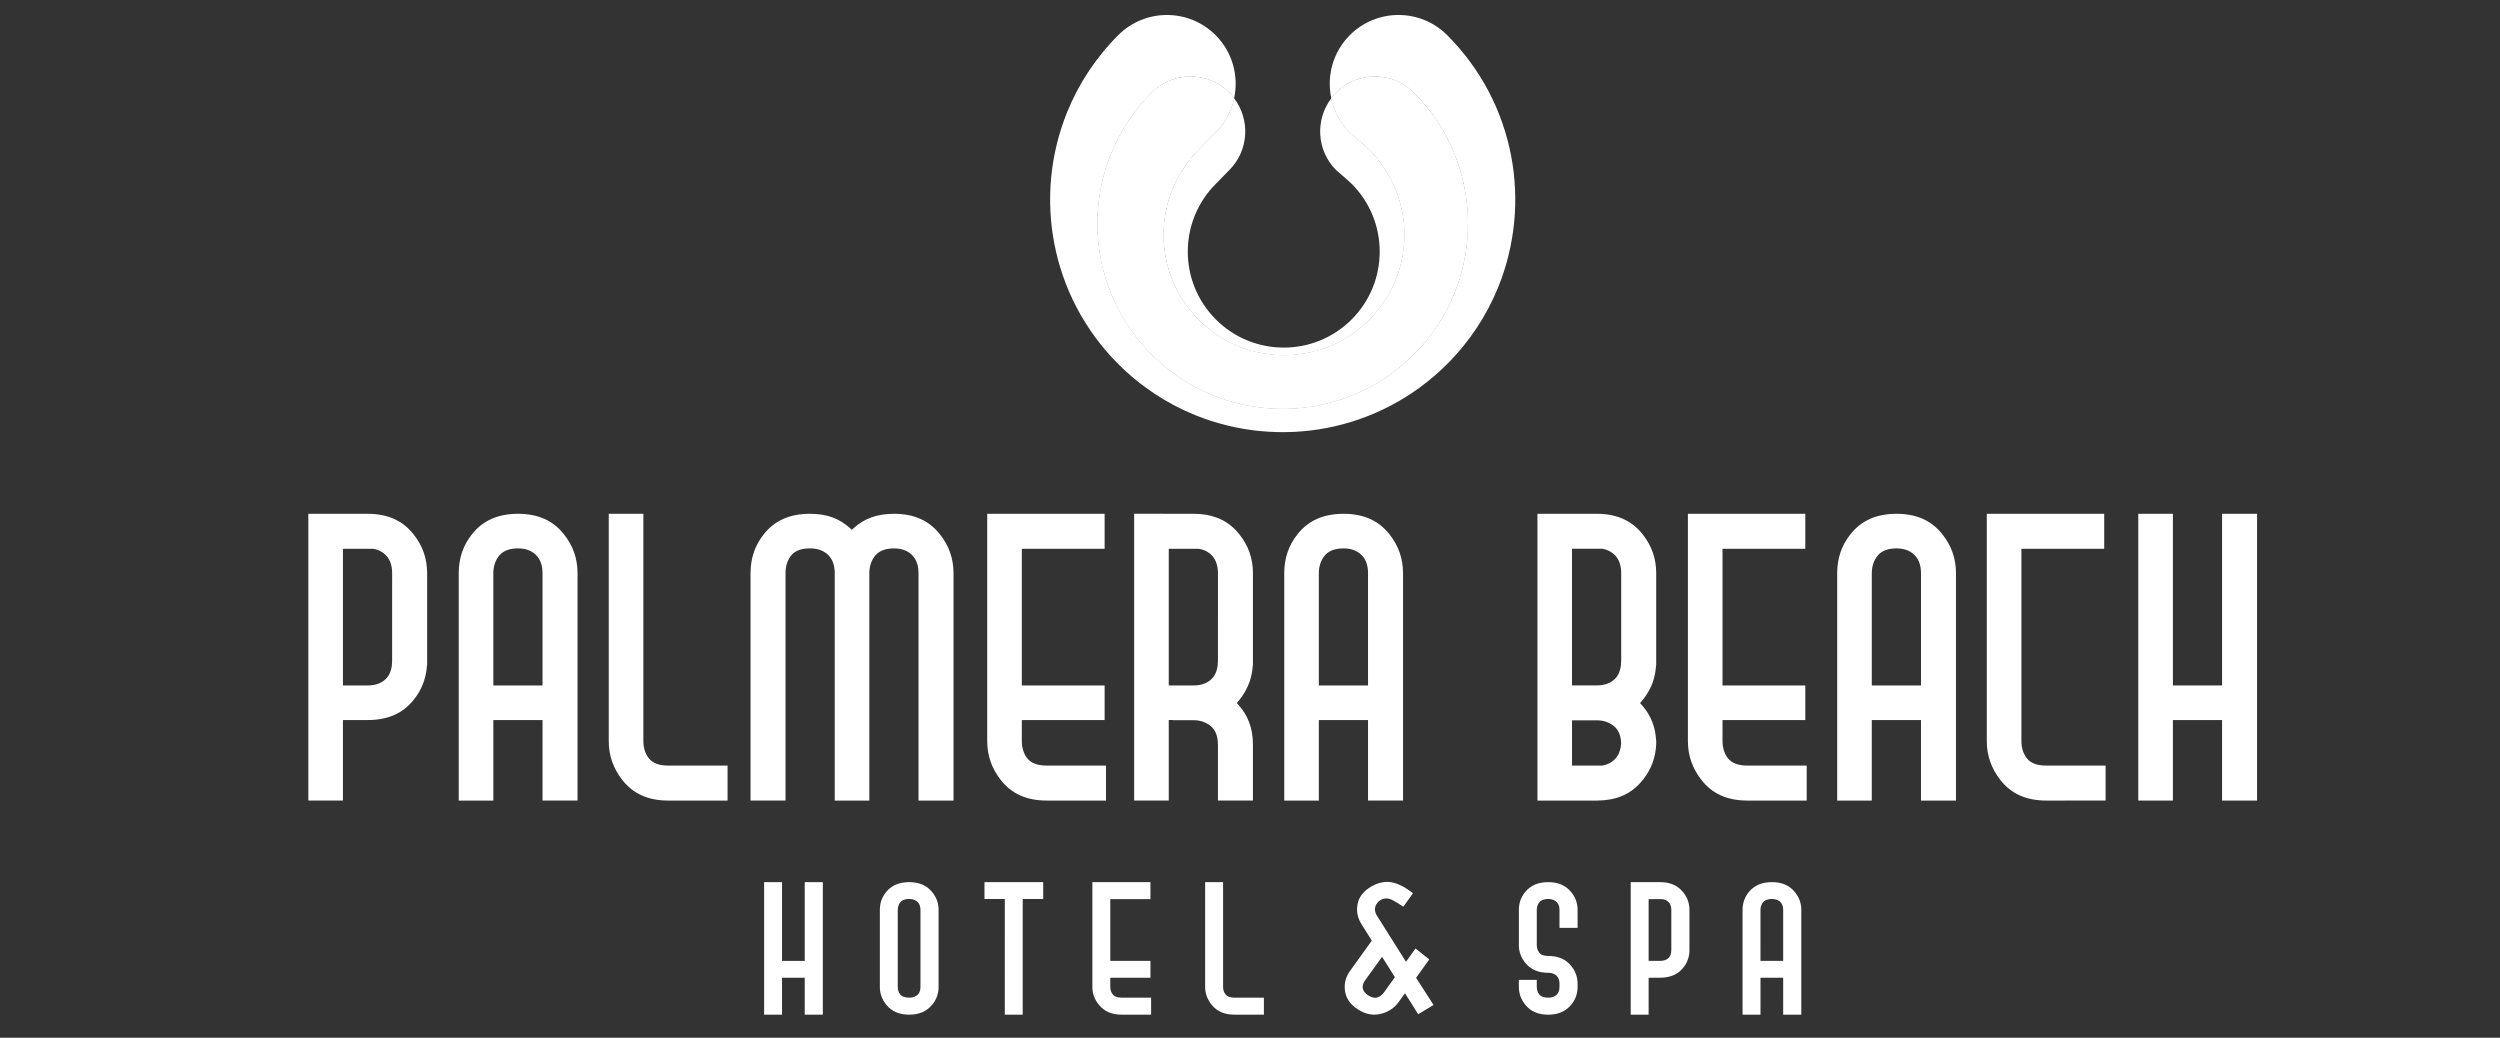 <?xml version="1.0" encoding="utf-8"?>
<!-- Generator: Adobe Illustrator 17.0.0, SVG Export Plug-In . SVG Version: 6.00 Build 0)  -->
<!DOCTYPE svg PUBLIC "-//W3C//DTD SVG 1.1//EN" "http://www.w3.org/Graphics/SVG/1.1/DTD/svg11.dtd">
<svg version="1.1" id="Layer_1" xmlns="http://www.w3.org/2000/svg" xmlns:xlink="http://www.w3.org/1999/xlink" x="0px" y="0px"
	 width="250.349px" height="103.917px" viewBox="0 0 250.349 103.917" enable-background="new 0 0 250.349 103.917"
	 xml:space="preserve">
<rect x="0" y="0" width="250.349" height="103.917" fill="#333333" stroke="none"/>
<g>
	<g>
		<path fill="#FFFFFF" d="M150.033,28.748c-1.137,2.807-2.853,5.445-5.112,7.704l-0.004,0.004c-1.695,1.695-3.603,3.086-5.637,4.154
			c-2.033,1.069-4.188,1.815-6.39,2.241c-4.4,0.85-8.986,0.428-13.201-1.28c-2.808-1.138-5.448-2.855-7.708-5.116
			c-1.695-1.694-3.086-3.603-4.154-5.636c-1.069-2.034-1.816-4.19-2.241-6.39c-0.852-4.4-0.429-8.986,1.279-13.202
			c1.137-2.808,2.855-5.448,5.116-7.708c2.69-2.69,7.054-2.69,9.745,0c1.717,1.718,2.333,4.116,1.858,6.326
			c-0.15-0.197-0.309-0.39-0.489-0.57c-2.142-2.142-5.616-2.142-7.758,0c-1.801,1.8-3.168,3.902-4.074,6.138
			c-1.36,3.356-1.697,7.008-1.019,10.512c0.339,1.752,0.934,3.469,1.785,5.088c0.85,1.619,1.958,3.139,3.308,4.488
			c1.799,1.801,3.9,3.168,6.137,4.073c3.355,1.36,7.009,1.697,10.512,1.019c1.752-0.339,3.469-0.934,5.088-1.785
			c1.619-0.85,3.139-1.958,4.488-3.308l0.003-0.003c1.8-1.799,3.165-3.9,4.07-6.134c1.361-3.357,1.697-7.008,1.02-10.513
			c-0.339-1.752-0.934-3.469-1.786-5.088c-0.85-1.619-1.958-3.138-3.307-4.488c-2.143-2.142-5.617-2.142-7.759,0
			c-0.18,0.18-0.339,0.372-0.489,0.569c-0.474-2.21,0.141-4.607,1.858-6.325c2.69-2.69,7.054-2.69,9.745,0
			c1.695,1.694,3.086,3.604,4.154,5.637c1.069,2.033,1.815,4.189,2.242,6.389C152.163,19.947,151.74,24.533,150.033,28.748z"/>
		<path fill="#FFFFFF" d="M120.045,14.979c-4.714,4.714-4.714,12.355,0,17.068c4.713,4.714,12.354,4.714,17.067,0
			c4.714-4.713,4.714-12.355,0-17.068c-0.494-0.494-1.813-1.587-1.939-1.714c-0.973-0.973-1.588-2.166-1.858-3.419
			c-1.633,2.151-1.474,5.228,0.489,7.191c0.101,0.101,1.15,0.971,1.545,1.365c3.752,3.753,3.753,9.838,0,13.591
			c-3.754,3.753-9.838,3.753-13.591,0c-3.753-3.752-3.753-9.838,0-13.591c0.221-0.221,1.101-1.126,1.338-1.365
			c1.962-1.962,2.122-5.038,0.489-7.19c-0.27,1.252-0.885,2.445-1.858,3.418C121.427,13.564,120.323,14.701,120.045,14.979z"/>
		<path fill="#FFFFFF" d="M115.336,9.277c-1.801,1.8-3.168,3.902-4.074,6.138c-1.36,3.356-1.697,7.008-1.019,10.512
			c0.339,1.752,0.934,3.469,1.785,5.088c0.85,1.619,1.958,3.139,3.308,4.488c1.799,1.801,3.9,3.168,6.137,4.073
			c3.355,1.36,7.009,1.697,10.512,1.019c1.752-0.339,3.469-0.934,5.088-1.785c1.619-0.85,3.139-1.958,4.488-3.308l0.003-0.003
			c1.8-1.799,3.165-3.9,4.07-6.134c1.361-3.357,1.697-7.008,1.02-10.513c-0.339-1.752-0.934-3.469-1.786-5.088
			c-0.85-1.619-1.958-3.138-3.307-4.488c-2.143-2.142-5.617-2.142-7.759,0c-0.18,0.18-0.339,0.372-0.489,0.569
			c0.27,1.253,0.886,2.445,1.858,3.419c0.127,0.127,1.446,1.22,1.939,1.714c4.714,4.714,4.714,12.355,0,17.068
			c-4.713,4.714-12.354,4.714-17.067,0c-4.714-4.713-4.714-12.355,0-17.068c0.278-0.278,1.383-1.415,1.681-1.714
			c0.973-0.973,1.589-2.166,1.858-3.418c-0.15-0.197-0.309-0.39-0.489-0.57C120.953,7.135,117.479,7.135,115.336,9.277z"/>
		<path fill="#FFFFFF" d="M115.336,9.277c-1.801,1.8-3.168,3.902-4.074,6.138c-1.36,3.356-1.697,7.008-1.019,10.512
			c0.339,1.752,0.934,3.469,1.785,5.088c0.85,1.619,1.958,3.139,3.308,4.488c1.799,1.801,3.9,3.168,6.137,4.073
			c3.355,1.36,7.009,1.697,10.512,1.019c1.752-0.339,3.469-0.934,5.088-1.785c1.619-0.85,3.139-1.958,4.488-3.308l0.003-0.003
			c1.8-1.799,3.165-3.9,4.07-6.134c1.361-3.357,1.697-7.008,1.02-10.513c-0.339-1.752-0.934-3.469-1.786-5.088
			c-0.85-1.619-1.958-3.138-3.307-4.488c-2.143-2.142-5.617-2.142-7.759,0c-0.18,0.18-0.339,0.372-0.489,0.569
			c0.27,1.253,0.886,2.445,1.858,3.419c0.127,0.127,1.446,1.22,1.939,1.714c4.714,4.714,4.714,12.355,0,17.068
			c-4.713,4.714-12.354,4.714-17.067,0c-4.714-4.713-4.714-12.355,0-17.068c0.278-0.278,1.383-1.415,1.681-1.714
			c0.973-0.973,1.589-2.166,1.858-3.418c-0.15-0.197-0.309-0.39-0.489-0.57C120.953,7.135,117.479,7.135,115.336,9.277z"/>
	</g>
	<g>
		<path fill="#FFFFFF" d="M102.858,75.922c-0.363-0.473-0.536-1.068-0.534-1.741v-2.076h8.293v-3.465h-8.293V54.955h8.293v-3.504
			h-7.927h-3.83v22.77c0.002,1.441,0.448,2.722,1.361,3.891c1.08,1.372,2.564,2.05,4.587,2.057h5.948v-3.505h-5.948
			C103.955,76.666,103.268,76.452,102.858,75.922z"/>
		<path fill="#FFFFFF" d="M173.026,75.922c-0.364-0.473-0.537-1.069-0.535-1.741v-2.075h8.292v-3.464h-8.292V54.955h8.292v-3.504
			h-7.927h-3.83v22.771c0.002,1.44,0.448,2.721,1.361,3.89c1.08,1.372,2.564,2.05,4.588,2.057h5.947v-3.504h-5.947
			C174.123,76.665,173.435,76.452,173.026,75.922z"/>
		<path fill="#FFFFFF" d="M202.958,75.923c-0.365-0.473-0.537-1.069-0.536-1.742v-1.711v-4.195v-13.32l8.293-0.001V51.45h-7.927
			h-3.831v22.771c0.002,1.44,0.449,2.721,1.361,3.891c1.081,1.372,2.565,2.049,4.588,2.057l5.947-0.001v-3.503h-5.947
			C204.054,76.666,203.365,76.452,202.958,75.923z"/>
		<polygon fill="#FFFFFF" points="161.582,75.617 161.582,75.617 161.582,75.616 		"/>
		<path fill="#FFFFFF" d="M165.83,66.74l0.009-0.11l0.013-0.016v-9.219c-0.002-1.469-0.45-2.747-1.359-3.887l-0.007-0.008
			c-0.007-0.01-0.027-0.032-0.057-0.07c-0.052-0.064-0.099-0.122-0.144-0.172c-0.034-0.038-0.075-0.081-0.12-0.13
			c-0.041-0.043-0.07-0.078-0.095-0.102c-0.044-0.045-0.095-0.091-0.144-0.138c-0.042-0.037-0.068-0.066-0.079-0.075
			c-0.055-0.048-0.114-0.097-0.178-0.15c-0.032-0.027-0.049-0.043-0.057-0.048c-0.062-0.05-0.13-0.099-0.2-0.149
			c-0.026-0.019-0.04-0.03-0.044-0.033c-0.071-0.051-0.147-0.099-0.236-0.155c-0.009-0.006-0.018-0.012-0.016-0.011
			c-0.08-0.049-0.162-0.096-0.251-0.144l-0.013-0.007c-0.086-0.046-0.173-0.09-0.281-0.139c-0.744-0.339-1.604-0.517-2.588-0.525
			h-0.138l-0.002-0.002h-2.054h-3.83V80.17h3.83h2.07l0.121-0.001c1.863-0.021,3.264-0.621,4.315-1.815
			c0.084-0.094,0.164-0.188,0.242-0.287c0.821-1.034,1.253-2.202,1.312-3.53c0-0.024,0.001-0.038,0.001-0.043h0.004
			c0,0,0-0.001,0-0.002h-0.004c0.001-0.02,0.001-0.048,0.002-0.077v-0.014V74.4c0-0.007,0-0.014,0-0.022c0-0.001,0-0.002,0-0.003
			c0-0.012,0.001-0.027,0.001-0.042h0.002v-0.139l-0.011-0.013l-0.008-0.125c-0.044-0.638-0.164-1.207-0.356-1.707
			c-0.248-0.646-0.592-1.212-1.035-1.708l-0.208-0.232l0.197-0.242c0.042-0.05,0.075-0.089,0.102-0.124
			c0.264-0.33,0.486-0.677,0.674-1.048c0.133-0.251,0.243-0.501,0.325-0.749C165.688,67.769,165.789,67.269,165.83,66.74z
			 M162.341,74.413v0.018c-0.029,0.548-0.178,1.029-0.469,1.408l-0.008,0.01c0,0,0,0-0.003,0.004
			c-0.003,0.004-0.008,0.01-0.015,0.02c-0.339,0.424-0.824,0.694-1.387,0.787l-0.031,0.005h-3.007v-4.534h2.484
			c0.629-0.002,1.206,0.185,1.682,0.556c0.486,0.375,0.721,0.981,0.755,1.706L162.341,74.413L162.341,74.413z M162.346,66.155
			c0.001,0.663-0.144,1.229-0.482,1.67c-0.448,0.548-1.133,0.812-1.938,0.812c-0.008,0-0.015,0-0.022,0h-2.484V54.952h2.977h0.03
			l0.031,0.005c0.576,0.096,1.071,0.373,1.414,0.817c0.328,0.428,0.475,0.983,0.474,1.621L162.346,66.155L162.346,66.155z"/>
		<polygon fill="#FFFFFF" points="222.518,68.641 217.592,68.641 217.592,51.451 214.127,51.451 214.127,80.168 217.592,80.168 
			217.592,72.106 222.518,72.106 222.518,80.168 226.022,80.168 226.022,51.451 222.518,51.451 		"/>
		<path fill="#FFFFFF" d="M51.885,51.451c-2.051,0.006-3.549,0.686-4.629,2.059c-0.881,1.111-1.317,2.389-1.318,3.889v22.77h3.465
			v-8.064h4.927v8.062h3.504V57.398c-0.002-1.469-0.449-2.748-1.361-3.891C55.392,52.135,53.907,51.457,51.885,51.451z
			 M54.329,68.276v0.365h-4.927V57.399c-0.002-0.651,0.182-1.243,0.555-1.723c0.414-0.533,1.098-0.763,1.928-0.76
			c0.819-0.006,1.52,0.28,1.968,0.862c0.328,0.428,0.477,0.982,0.476,1.622V68.276z"/>
		<path fill="#FFFFFF" d="M189.924,51.451c-2.051,0.006-3.548,0.686-4.629,2.06c-0.881,1.111-1.317,2.388-1.319,3.889v22.769h3.464
			v-8.063h4.927l-0.001,8.063h3.505V57.399c-0.003-1.47-0.449-2.748-1.36-3.892C193.431,52.135,191.947,51.457,189.924,51.451z
			 M192.368,68.276v0.366h-4.927V57.4c-0.001-0.652,0.183-1.244,0.557-1.723c0.414-0.534,1.097-0.764,1.926-0.76
			c0.819-0.006,1.52,0.279,1.969,0.861c0.327,0.428,0.475,0.982,0.474,1.622L192.368,68.276L192.368,68.276z"/>
		<path fill="#FFFFFF" d="M134.551,51.451c-2.051,0.006-3.548,0.686-4.629,2.059c-0.881,1.111-1.316,2.389-1.318,3.889v22.77h3.464
			v-8.064h4.927v8.062h3.505V57.398c-0.002-1.469-0.449-2.748-1.361-3.891C138.058,52.135,136.573,51.457,134.551,51.451z
			 M136.994,68.276v0.365h-4.927V57.399c-0.001-0.651,0.183-1.243,0.557-1.723c0.413-0.533,1.098-0.763,1.927-0.76
			c0.819-0.006,1.52,0.28,1.969,0.862c0.327,0.428,0.475,0.982,0.474,1.622L136.994,68.276L136.994,68.276z"/>
		<path fill="#FFFFFF" d="M64.96,75.922c-0.363-0.473-0.537-1.068-0.534-1.741v-22.73h-3.465v22.77
			c0.001,1.441,0.448,2.722,1.361,3.891c1.08,1.372,2.564,2.05,4.587,2.057h5.948v-3.505h-5.948
			C66.057,76.666,65.37,76.452,64.96,75.922z"/>
		<path fill="#FFFFFF" d="M89.537,51.451c-0.872,0-1.628,0.122-2.272,0.357c-0.652,0.239-1.221,0.58-1.719,1.027l-0.244,0.22
			l-0.245-0.22c-0.5-0.448-1.064-0.789-1.701-1.028c-0.63-0.233-1.379-0.356-2.25-0.356c-2.051,0.006-3.548,0.686-4.629,2.059
			c-0.881,1.111-1.317,2.389-1.318,3.889v22.769h3.504V57.399c-0.001-0.672,0.171-1.269,0.535-1.74
			c0.405-0.528,1.081-0.745,1.908-0.743c0.009,0,0.017,0,0.026,0c0.831,0,1.535,0.282,1.982,0.862
			c0.328,0.428,0.476,0.982,0.475,1.622v22.77h3.465v-22.77c-0.002-0.651,0.183-1.243,0.556-1.723
			c0.414-0.533,1.097-0.763,1.927-0.76c0.819-0.006,1.52,0.28,1.968,0.862c0.329,0.428,0.476,0.982,0.475,1.622v22.769h3.505V57.399
			c-0.002-1.469-0.449-2.748-1.361-3.891C93.043,52.135,91.559,51.457,89.537,51.451z"/>
		<path fill="#FFFFFF" d="M41.411,53.508c-1.068-1.356-2.53-2.032-4.514-2.056l-0.15-0.001h-2.041l-3.829-0.001v28.718h3.465v-8.062
			h2.483c2.05-0.007,3.547-0.686,4.629-2.06c0.763-0.963,1.191-2.05,1.294-3.3l0.01-0.113l0.015-0.019v-9.215
			c-0.002-1.469-0.449-2.748-1.358-3.888L41.411,53.508z M39.267,66.158c0.001,0.664-0.144,1.229-0.482,1.67
			c-0.448,0.548-1.134,0.813-1.938,0.813c-0.008,0-0.015,0-0.022,0h-2.483v-3.772v-9.914h3.008l0.031,0.005
			c0.576,0.096,1.07,0.373,1.414,0.817c0.328,0.428,0.475,0.982,0.474,1.622L39.267,66.158L39.267,66.158z"/>
		<path fill="#FFFFFF" d="M123.902,53.26c-0.025-0.028-0.057-0.061-0.096-0.104c-0.046-0.05-0.086-0.094-0.12-0.128
			c-0.037-0.038-0.083-0.08-0.132-0.127c-0.041-0.038-0.071-0.069-0.093-0.089c-0.047-0.043-0.102-0.089-0.16-0.135
			c-0.042-0.034-0.065-0.056-0.074-0.063c-0.058-0.047-0.122-0.093-0.188-0.141c-0.034-0.025-0.045-0.034-0.056-0.041
			c-0.068-0.048-0.14-0.094-0.215-0.142c-0.027-0.017-0.039-0.027-0.036-0.025c-0.078-0.047-0.158-0.092-0.233-0.133
			c-0.03-0.016-0.03-0.018-0.031-0.018c-0.085-0.045-0.172-0.087-0.268-0.132l-0.006-0.003c-0.093-0.043-0.186-0.082-0.276-0.116
			l-0.011-0.004c-0.677-0.264-1.447-0.401-2.309-0.409h-0.154l-0.001-0.001h-2.04l-3.83-0.001v28.719h3.465v-8.064h0.366h0.04
			l0.003,0.017h2.074c0.628-0.002,1.205,0.186,1.682,0.555c0.534,0.415,0.764,1.099,0.76,1.928v5.562h3.505v-5.562
			c0-0.869-0.129-1.624-0.376-2.266c-0.248-0.644-0.591-1.208-1.03-1.702l-0.207-0.233l0.196-0.241
			c0.039-0.049,0.071-0.086,0.098-0.119c0.044-0.056,0.086-0.111,0.129-0.169c0.013-0.017,0.025-0.034,0.038-0.052
			c0.029-0.04,0.057-0.079,0.085-0.12c0.015-0.022,0.032-0.046,0.045-0.068c0.025-0.038,0.045-0.069,0.064-0.097
			c0.022-0.034,0.04-0.062,0.059-0.094c0.012-0.018,0.027-0.043,0.041-0.066c0.024-0.042,0.048-0.081,0.062-0.107
			c0.004-0.006,0.01-0.018,0.02-0.036c0.084-0.149,0.162-0.303,0.24-0.472l0.01-0.023c0.009-0.019,0.014-0.029,0.021-0.045
			c0.07-0.155,0.133-0.309,0.183-0.46c0.157-0.472,0.257-0.968,0.299-1.492l0.009-0.114l0.014-0.017v-9.215
			c-0.002-1.469-0.449-2.748-1.362-3.891C124.041,53.423,123.972,53.34,123.902,53.26z M121.964,66.158
			c0,0.167-0.009,0.326-0.027,0.479c-0.056,0.457-0.2,0.86-0.456,1.192c-0.447,0.548-1.133,0.813-1.937,0.813
			c-0.008,0-0.015,0-0.022,0h-2.117h-0.366l0-13.686h3.007l0.031,0.005c0.576,0.096,1.07,0.373,1.413,0.817
			c0.246,0.32,0.392,0.715,0.447,1.159c0.019,0.148,0.028,0.303,0.028,0.463L121.964,66.158L121.964,66.158z"/>
	</g>
	<g>
		<g>
			<path fill="#FFFFFF" d="M112.33,99.903c-0.403,0-0.712-0.092-0.896-0.318c-0.169-0.206-0.25-0.47-0.25-0.772v-0.904l4.022-0.001
				v-1.684h-4.022V90.04h4.022v-1.703h-3.902h-1.913v10.496c0,0.668,0.221,1.267,0.669,1.811c0.532,0.643,1.276,0.963,2.27,0.964
				h2.942v-1.703L112.33,99.903L112.33,99.903L112.33,99.903z"/>
		</g>
		<g>
			<path fill="#FFFFFF" d="M91.049,88.337c-1.01,0.002-1.759,0.322-2.291,0.966c-0.434,0.518-0.648,1.115-0.65,1.812v7.718
				c0,0.668,0.221,1.267,0.67,1.811c0.533,0.643,1.275,0.963,2.271,0.964c0.993-0.001,1.743-0.327,2.289-0.983
				c0.436-0.519,0.65-1.109,0.651-1.792v-7.718c-0.001-0.684-0.221-1.282-0.669-1.813C92.787,88.659,92.043,88.339,91.049,88.337z
				 M92.175,98.833c0,0.285-0.07,0.531-0.224,0.719c-0.208,0.239-0.518,0.353-0.898,0.353c-0.001,0-0.003,0-0.005,0
				c-0.404-0.001-0.713-0.094-0.898-0.319c-0.168-0.207-0.249-0.47-0.249-0.772l0.001-7.698c-0.001-0.292,0.086-0.553,0.259-0.766
				c0.188-0.228,0.495-0.327,0.888-0.327c0.383-0.001,0.698,0.12,0.906,0.374c0.15,0.185,0.221,0.429,0.221,0.718L92.175,98.833
				L92.175,98.833z"/>
		</g>
		<g>
			<polygon fill="#FFFFFF" points="98.586,90.023 100.621,90.023 100.62,101.608 102.413,101.608 102.413,90.023 104.467,90.023 
				104.467,88.337 98.586,88.337 			"/>
		</g>
		<g>
			<path fill="#FFFFFF" d="M126.567,99.904l-2.942,0.001c-0.403-0.001-0.712-0.094-0.896-0.319c-0.17-0.206-0.251-0.47-0.25-0.772
				V88.337h-1.796v10.496c0,0.668,0.223,1.267,0.671,1.81c0.533,0.644,1.276,0.964,2.271,0.966h2.942L126.567,99.904L126.567,99.904
				z"/>
		</g>
		<g>
			<polygon fill="#FFFFFF" points="80.586,96.223 78.312,96.223 78.312,88.338 76.518,88.338 76.518,101.608 78.312,101.608 
				78.312,97.909 80.586,97.909 80.586,101.608 82.398,101.608 82.398,88.338 80.586,88.338 			"/>
		</g>
		<g>
			<path fill="#FFFFFF" d="M155.945,90.397c0.151,0.184,0.222,0.429,0.222,0.718l-0.001,1.804h1.813v-1.804
				c-0.001-0.684-0.221-1.282-0.669-1.813c-0.533-0.643-1.276-0.963-2.271-0.965c-1.008,0.002-1.757,0.322-2.29,0.966
				c-0.435,0.518-0.649,1.115-0.65,1.812v3.523c0.001,0.682,0.22,1.279,0.67,1.811c0.532,0.642,1.275,0.964,2.27,0.966
				c0.383-0.002,0.699,0.121,0.906,0.373c0.151,0.184,0.222,0.429,0.221,0.718v0.328c0.001,0.285-0.069,0.531-0.224,0.719
				c-0.208,0.24-0.521,0.354-0.903,0.351c-0.403,0-0.712-0.092-0.898-0.318c-0.168-0.207-0.248-0.47-0.248-0.772v-0.694h-1.795
				v0.714c0.001,0.668,0.22,1.267,0.67,1.811c0.532,0.643,1.274,0.963,2.27,0.965c0.994-0.002,1.745-0.328,2.29-0.984
				c0.435-0.519,0.648-1.109,0.65-1.792v-0.328c-0.001-0.683-0.221-1.281-0.669-1.813c-0.533-0.642-1.276-0.963-2.271-0.965
				c-0.404,0-0.714-0.098-0.899-0.329c-0.167-0.214-0.248-0.48-0.247-0.78v-3.504c-0.001-0.292,0.085-0.552,0.258-0.765
				c0.19-0.227,0.495-0.327,0.887-0.326C155.421,90.021,155.737,90.143,155.945,90.397z"/>
		</g>
		<g>
			<path fill="#FFFFFF" d="M177.44,88.337c-1.008,0.001-1.758,0.323-2.289,0.965c-0.435,0.519-0.649,1.115-0.651,1.812v10.493h1.795
				V97.91h2.273l-0.001,3.698h1.814V91.115c-0.001-0.684-0.221-1.281-0.67-1.813C179.179,88.66,178.434,88.339,177.44,88.337z
				 M178.567,96.104v0.12h-2.274l0.001-5.109c-0.001-0.292,0.086-0.552,0.259-0.765c0.188-0.227,0.494-0.327,0.886-0.326
				c0.385-0.002,0.699,0.12,0.906,0.373c0.153,0.186,0.222,0.429,0.222,0.718L178.567,96.104L178.567,96.104z"/>
		</g>
		<g>
			<path fill="#FFFFFF" d="M168.509,89.301c-0.526-0.633-1.258-0.954-2.234-0.964l-0.028-0.001h-0.006l-0.001,0.001l-0.002-0.001
				l-1.025,0.001l-1.914-0.001v13.272h1.794v-3.699l1.147-0.001c1.008-0.001,1.757-0.322,2.29-0.966
				c0.376-0.449,0.587-0.957,0.638-1.538l0.003-0.038l0.008-0.01l0.001-4.244c-0.001-0.683-0.223-1.281-0.67-1.811L168.509,89.301z
				 M167.365,95.132L167.365,95.132c0,0.299-0.069,0.549-0.223,0.739c-0.207,0.239-0.518,0.352-0.898,0.352
				c-0.001,0-0.003,0-0.005,0h-1.147v-1.681v-4.501l1.403,0.001c0.268,0.042,0.492,0.161,0.651,0.356
				c0.15,0.184,0.219,0.428,0.219,0.717V95.132z"/>
		</g>
		<g>
			<path fill="#FFFFFF" d="M140.063,100.341l0.631-0.879l1.321,2.103l1.54-0.926l-1.748-2.726l0.049-0.066l0.231-0.322l1.038-1.448
				l-1.375-1.095c-0.342,0.476-0.641,0.893-0.851,1.185l-0.104,0.145l-2.907-4.613c-0.131-0.206-0.201-0.424-0.2-0.644
				c0-0.046,0.002-0.094,0.009-0.136c0.005-0.031,0.01-0.041,0.011-0.042c0.006-0.051,0.017-0.107,0.037-0.165
				c0.024-0.061,0.053-0.114,0.097-0.182c0.002-0.002,0.057-0.086,0.113-0.149c0.019-0.019,0.039-0.045,0.065-0.071
				c0.212-0.219,0.494-0.34,0.797-0.339c0.206,0,0.422,0.055,0.634,0.167c0.244,0.128,0.684,0.402,1.081,0.655l0.864-1.205
				l0.092-0.144c-0.614-0.461-1.001-0.731-1.652-0.962c-0.311-0.113-0.622-0.17-0.935-0.171c-0.505,0.001-1.016,0.145-1.54,0.442
				c-0.863,0.49-1.33,1.127-1.441,1.934c-0.018,0.13-0.027,0.259-0.028,0.385c0.001,0.512,0.148,1.005,0.45,1.485l1.033,1.637
				l-0.048,0.067l-0.107,0.146l-2.024,2.816c-0.361,0.501-0.538,1.032-0.538,1.603c0,0.074,0.003,0.147,0.01,0.225
				c0.061,0.83,0.484,1.495,1.305,2.026c0.554,0.358,1.103,0.531,1.654,0.532c0.263-0.001,0.529-0.041,0.798-0.122
				C139.123,101.275,139.664,100.896,140.063,100.341z M138.588,99.382c-0.179,0.249-0.403,0.421-0.661,0.501
				c-0.074,0.023-0.15,0.033-0.226,0.033c-0.222,0-0.454-0.088-0.702-0.248c-0.317-0.203-0.512-0.467-0.541-0.783
				c-0.001-0.014-0.002-0.031-0.002-0.05c-0.001-0.22,0.084-0.442,0.245-0.662l1.697-2.359l1.287,2.04L138.588,99.382z"/>
		</g>
	</g>
</g>
</svg>
